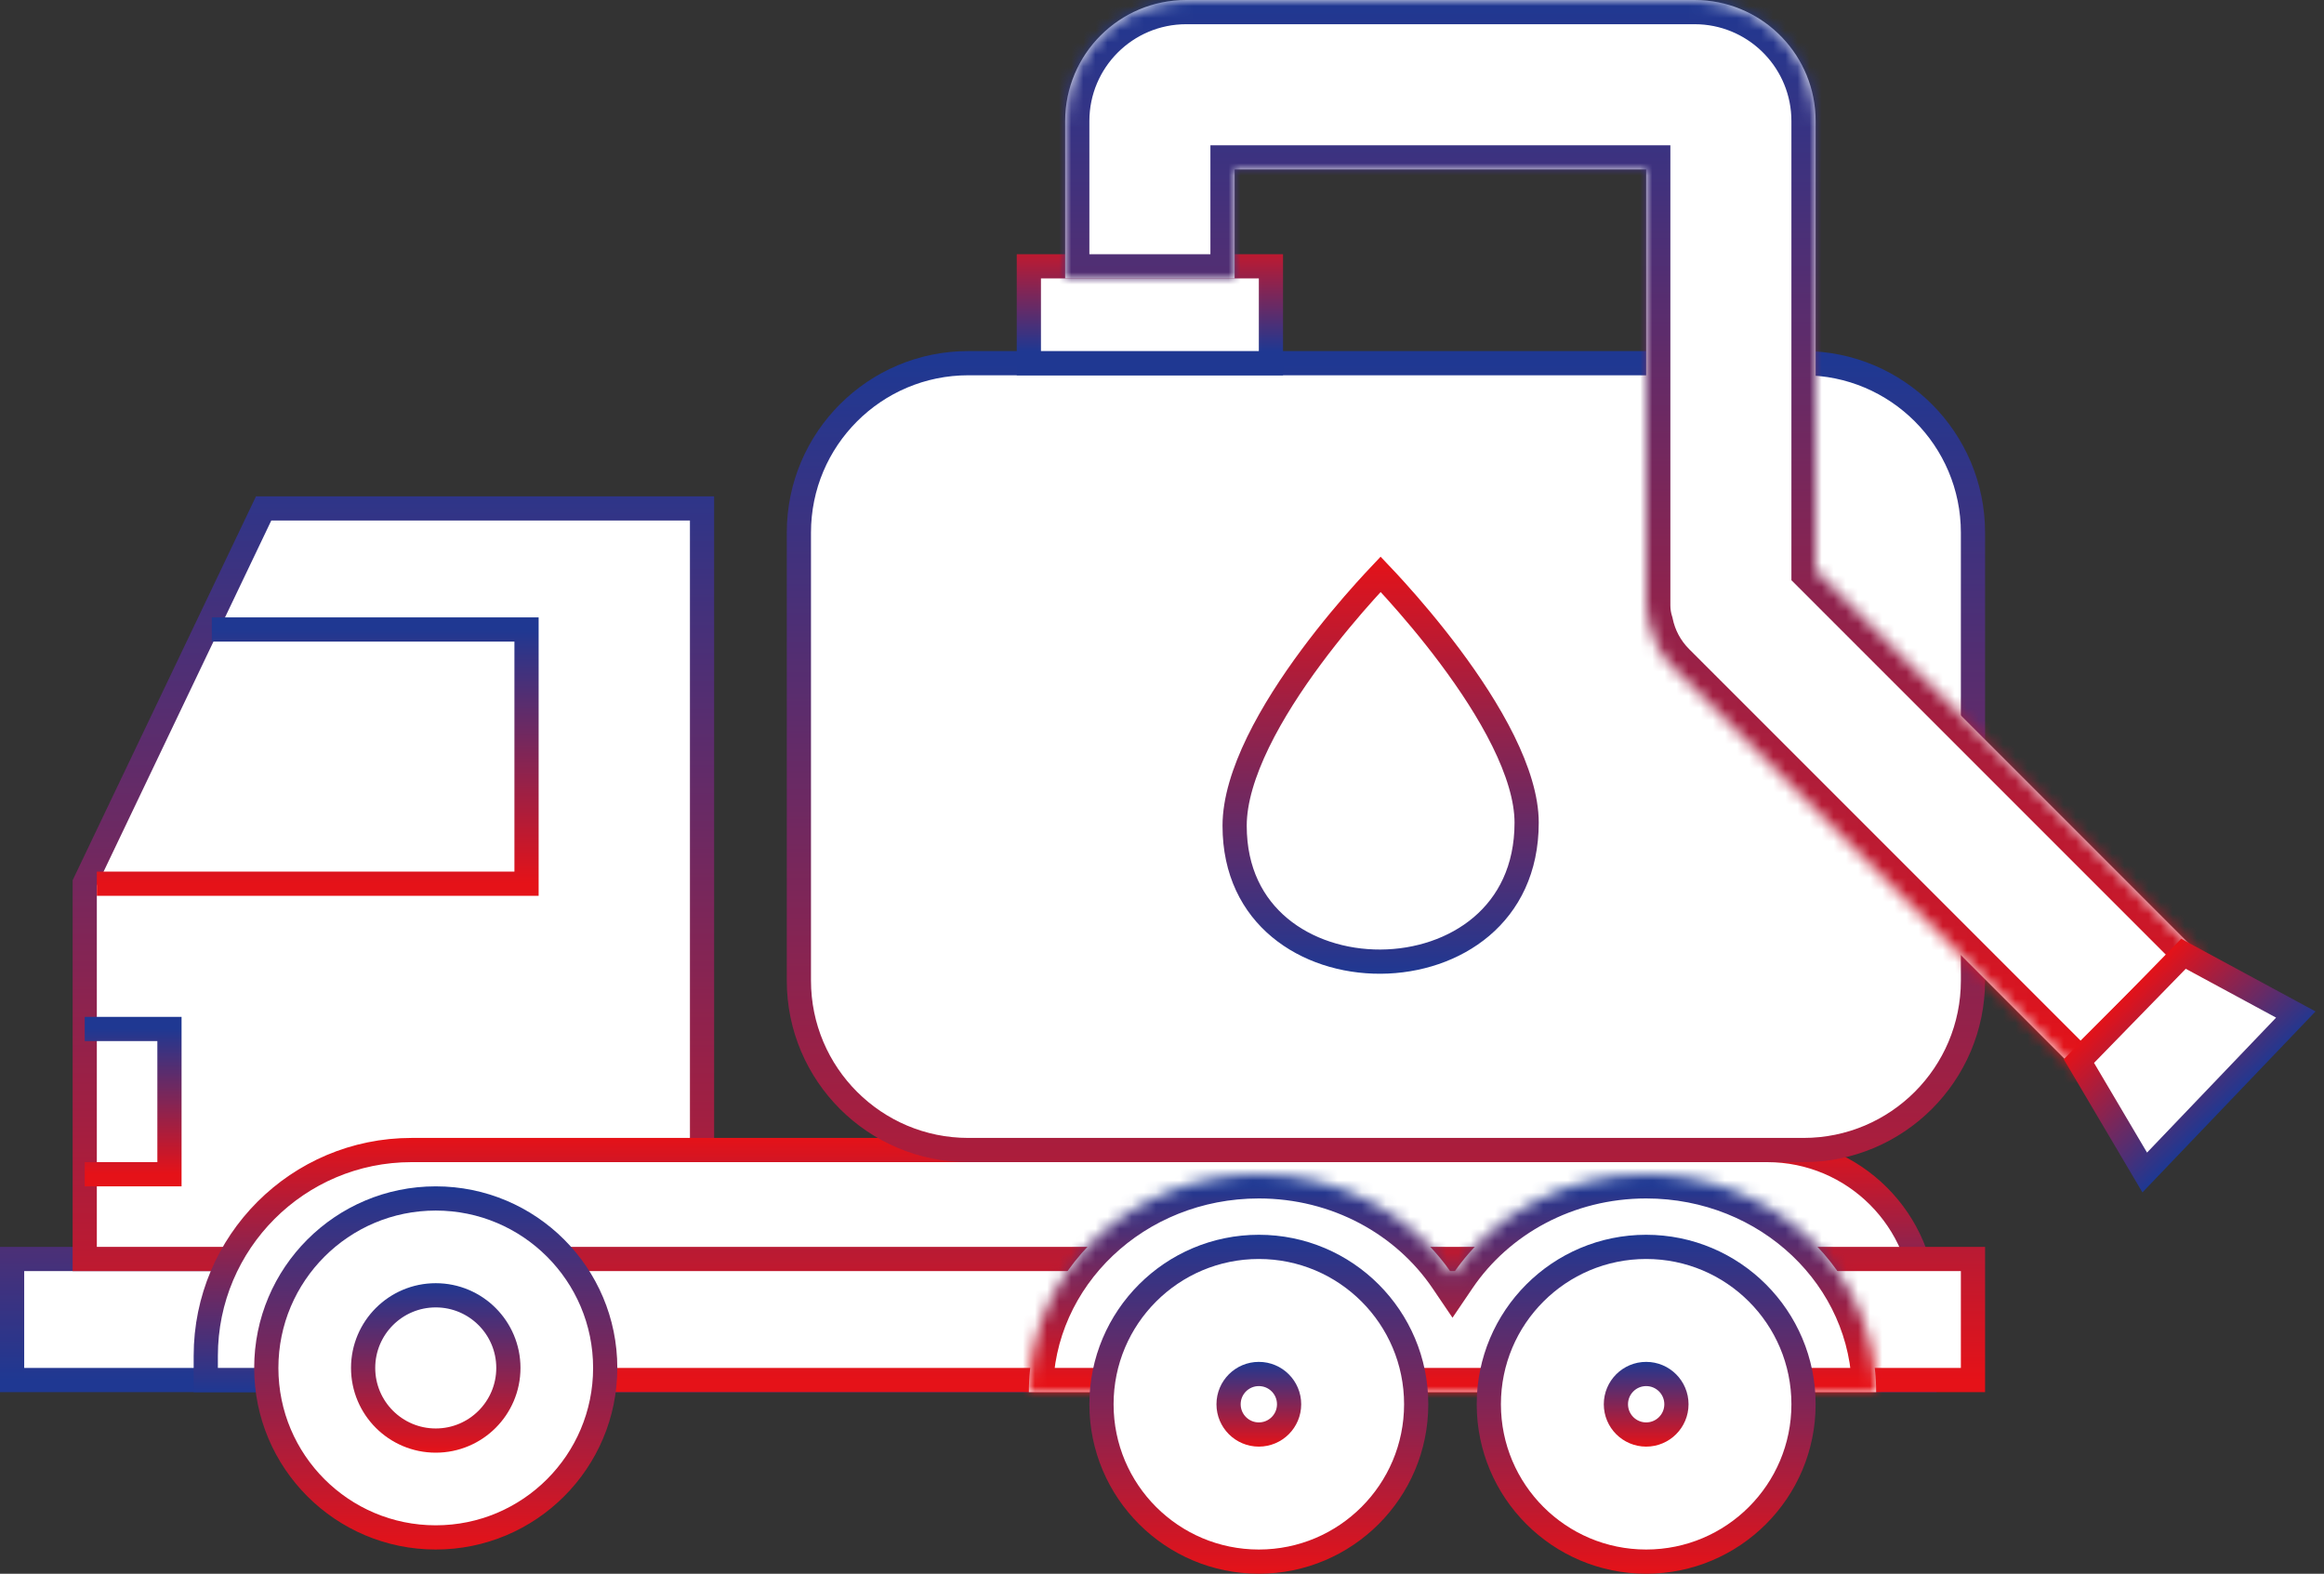 <svg width="192" height="130" viewBox="0 0 192 130" fill="none" xmlns="http://www.w3.org/2000/svg">
<rect x="0" y="0" width="192" height="130" fill="#333333" stroke="none"/>
<path d="M29 114V104H1V114H29Z" fill="white" stroke="url(#paint0_linear_252_60)" stroke-width="2"/>
<path d="M58 42H21.781L7 72.943V104H58V42Z" fill="white" stroke="url(#paint1_linear_252_60)" stroke-width="2"/>
<path d="M34 95H146C153.18 95 159 100.82 159 108V114H17V112C17 102.611 24.611 95 34 95Z" fill="white" stroke="url(#paint2_linear_252_60)" stroke-width="2"/>
<path d="M163 114V104H43V114H163Z" fill="white" stroke="url(#paint3_linear_252_60)" stroke-width="2"/>
<circle cx="36" cy="113" r="14" fill="white" stroke="url(#paint4_linear_252_60)" stroke-width="2"/>
<circle cx="36" cy="113" r="6" fill="white" stroke="url(#paint5_linear_252_60)" stroke-width="2"/>
<path d="M66 81V44C66 36.268 72.268 30 80 30H149C156.732 30 163 36.268 163 44V81C163 88.732 156.732 95 149 95H80C72.268 95 66 88.732 66 81Z" fill="white" stroke="url(#paint6_linear_252_60)" stroke-width="2"/>
<mask id="path-8-inside-1_252_60" fill="white">
<path d="M136 97C146.493 97 155 105.059 155 115H85C85 105.059 93.507 97 104 97C110.718 97 116.621 100.302 120 105.287C123.379 100.302 129.282 97 136 97Z"/>
</mask>
<path d="M136 97C146.493 97 155 105.059 155 115H85C85 105.059 93.507 97 104 97C110.718 97 116.621 100.302 120 105.287C123.379 100.302 129.282 97 136 97Z" fill="white"/>
<path d="M155 115V117H157L157 115L155 115ZM85 115L83 115L83 117H85V115ZM120 105.287L118.344 106.409L120 108.852L121.656 106.409L120 105.287ZM136 97V99C145.492 99 153 106.264 153 115L155 115L157 115C157 103.854 147.495 95 136 95V97ZM155 115V113H85V115V117H155V115ZM85 115L87 115C87 106.264 94.508 99 104 99V97V95C92.505 95 83 103.854 83 115L85 115ZM104 97V99C110.057 99 115.339 101.976 118.344 106.409L120 105.287L121.656 104.165C117.903 98.629 111.378 95 104 95V97ZM120 105.287L121.656 106.409C124.661 101.976 129.943 99 136 99V97V95C128.622 95 122.097 98.629 118.344 104.165L120 105.287Z" fill="url(#paint7_linear_252_60)" mask="url(#path-8-inside-1_252_60)"/>
<circle cx="104" cy="116" r="13" fill="white" stroke="url(#paint8_linear_252_60)" stroke-width="2"/>
<circle cx="104" cy="116" r="2.5" fill="white" stroke="url(#paint9_linear_252_60)" stroke-width="2"/>
<circle cx="136" cy="116" r="13" fill="white" stroke="url(#paint10_linear_252_60)" stroke-width="2"/>
<circle cx="136" cy="116" r="2.5" fill="white" stroke="url(#paint11_linear_252_60)" stroke-width="2"/>
<path d="M114.062 47.44C114.4 47.795 114.843 48.269 115.36 48.844C116.571 50.189 118.183 52.072 119.793 54.227C121.405 56.385 122.999 58.797 124.188 61.2C125.383 63.619 126.125 65.946 126.125 67.958C126.125 71.818 124.617 74.65 122.396 76.535C120.152 78.439 117.124 79.422 114.058 79.438C110.99 79.453 107.963 78.499 105.722 76.633C103.503 74.786 102 72.004 102 68.213C102 66.133 102.746 63.755 103.94 61.303C105.129 58.864 106.723 56.428 108.335 54.255C109.944 52.085 111.555 50.195 112.766 48.847C113.282 48.271 113.726 47.795 114.062 47.44Z" fill="white" stroke="url(#paint12_linear_252_60)" stroke-width="2"/>
<rect x="105" y="30" width="20" height="8" transform="rotate(-180 105 30)" fill="white" stroke="url(#paint13_linear_252_60)" stroke-width="2"/>
<mask id="path-16-inside-2_252_60" fill="white">
<path d="M140 0L140.515 0.013C145.798 0.281 150 4.65 150 10V47.101L181.79 78.891L171.891 88.79L138.136 55.035C137.134 54.034 136.501 52.804 136.233 51.514C136.082 51.036 136 50.528 136 50V14H102V23H88V10C88 4.477 92.477 1.28852e-07 98 0H140Z"/>
</mask>
<path d="M140 0L140.515 0.013C145.798 0.281 150 4.65 150 10V47.101L181.79 78.891L171.891 88.79L138.136 55.035C137.134 54.034 136.501 52.804 136.233 51.514C136.082 51.036 136 50.528 136 50V14H102V23H88V10C88 4.477 92.477 1.28852e-07 98 0H140Z" fill="white"/>
<path d="M140 0L140.049 -1.999L140.025 -2H140V0ZM140.515 0.013L140.616 -1.985L140.59 -1.986L140.564 -1.987L140.515 0.013ZM150 10L152 10V10L150 10ZM150 47.101H148V47.929L148.586 48.515L150 47.101ZM181.79 78.891L183.204 80.305L184.618 78.891L183.204 77.476L181.79 78.891ZM171.891 88.79L170.476 90.204L171.891 91.618L173.305 90.204L171.891 88.79ZM136.233 51.514L138.192 51.107L138.171 51.007L138.14 50.909L136.233 51.514ZM136 50L134 50V50L136 50ZM136 14H138V12H136V14ZM102 14V12H100V14H102ZM102 23V25H104V23H102ZM88 23H86V25H88V23ZM88 10L86 10V10H88ZM98 0L98 -2L98 -2L98 0ZM140 0L139.951 1.999L140.465 2.012L140.515 0.013L140.564 -1.987L140.049 -1.999L140 0ZM140.515 0.013L140.413 2.01C144.639 2.224 148 5.72 148 10L150 10L152 10C152 3.579 146.958 -1.663 140.616 -1.985L140.515 0.013ZM150 10H148V47.101H150H152V10H150ZM150 47.101L148.586 48.515L180.376 80.305L181.79 78.891L183.204 77.476L151.414 45.686L150 47.101ZM181.79 78.891L180.376 77.476L170.476 87.376L171.891 88.79L173.305 90.204L183.204 80.305L181.79 78.891ZM171.891 88.79L173.305 87.376L139.55 53.621L138.136 55.035L136.722 56.449L170.476 90.204L171.891 88.79ZM138.136 55.035L139.55 53.621C138.834 52.905 138.383 52.029 138.192 51.107L136.233 51.514L134.275 51.92C134.619 53.579 135.435 55.163 136.722 56.449L138.136 55.035ZM136.233 51.514L138.14 50.909C138.049 50.624 138 50.32 138 50L136 50L134 50C134 50.736 134.114 51.448 134.327 52.118L136.233 51.514ZM136 50H138V14H136H134V50H136ZM136 14V12H102V14V16H136V14ZM102 14H100V23H102H104V14H102ZM102 23V21H88V23V25H102V23ZM88 23H90V10H88H86V23H88ZM88 10L90 10C90 5.582 93.582 2 98 2L98 0L98 -2C91.373 -2 86 3.373 86 10L88 10ZM98 0V2H140V0V-2H98V0Z" fill="url(#paint14_linear_252_60)" mask="url(#path-16-inside-2_252_60)"/>
<path d="M189.671 83.807L180.389 78.789L171.751 87.652L177.19 96.856L189.671 83.807Z" fill="white" stroke="url(#paint15_linear_252_60)" stroke-width="2"/>
<path d="M8 73H43.5V52H17.5" stroke="url(#paint16_linear_252_60)" stroke-width="2"/>
<path d="M7 85H14V97H7" stroke="url(#paint17_linear_252_60)" stroke-width="2"/>
<defs>
<linearGradient id="paint0_linear_252_60" x1="15" y1="114" x2="15" y2="65.714" gradientUnits="userSpaceOnUse">
<stop stop-color="#1F3892"/>
<stop offset="1" stop-color="#E51218"/>
</linearGradient>
<linearGradient id="paint1_linear_252_60" x1="84.224" y1="34.276" x2="84.224" y2="122.211" gradientUnits="userSpaceOnUse">
<stop stop-color="#1F3892"/>
<stop offset="1" stop-color="#E51218"/>
</linearGradient>
<linearGradient id="paint2_linear_252_60" x1="88" y1="115" x2="88" y2="94" gradientUnits="userSpaceOnUse">
<stop stop-color="#1F3892"/>
<stop offset="1" stop-color="#E51218"/>
</linearGradient>
<linearGradient id="paint3_linear_252_60" x1="103" y1="65.714" x2="103" y2="114" gradientUnits="userSpaceOnUse">
<stop stop-color="#1F3892"/>
<stop offset="1" stop-color="#E51218"/>
</linearGradient>
<linearGradient id="paint4_linear_252_60" x1="36" y1="98" x2="36" y2="128" gradientUnits="userSpaceOnUse">
<stop stop-color="#1F3892"/>
<stop offset="1" stop-color="#E51218"/>
</linearGradient>
<linearGradient id="paint5_linear_252_60" x1="36" y1="106" x2="36" y2="120" gradientUnits="userSpaceOnUse">
<stop stop-color="#1F3892"/>
<stop offset="1" stop-color="#E51218"/>
</linearGradient>
<linearGradient id="paint6_linear_252_60" x1="81.421" y1="30" x2="81.421" y2="122.311" gradientUnits="userSpaceOnUse">
<stop stop-color="#1F3892"/>
<stop offset="1" stop-color="#E51218"/>
</linearGradient>
<linearGradient id="paint7_linear_252_60" x1="120" y1="114" x2="120" y2="98" gradientUnits="userSpaceOnUse">
<stop stop-color="#E51218"/>
<stop offset="1" stop-color="#1F3892"/>
</linearGradient>
<linearGradient id="paint8_linear_252_60" x1="104" y1="102" x2="104" y2="130" gradientUnits="userSpaceOnUse">
<stop stop-color="#1F3892"/>
<stop offset="1" stop-color="#E51218"/>
</linearGradient>
<linearGradient id="paint9_linear_252_60" x1="104" y1="112.5" x2="104" y2="119.5" gradientUnits="userSpaceOnUse">
<stop stop-color="#1F3892"/>
<stop offset="1" stop-color="#E51218"/>
</linearGradient>
<linearGradient id="paint10_linear_252_60" x1="136" y1="102" x2="136" y2="130" gradientUnits="userSpaceOnUse">
<stop stop-color="#1F3892"/>
<stop offset="1" stop-color="#E51218"/>
</linearGradient>
<linearGradient id="paint11_linear_252_60" x1="136" y1="112.5" x2="136" y2="119.5" gradientUnits="userSpaceOnUse">
<stop stop-color="#1F3892"/>
<stop offset="1" stop-color="#E51218"/>
</linearGradient>
<linearGradient id="paint12_linear_252_60" x1="114.062" y1="46" x2="114.062" y2="80.438" gradientUnits="userSpaceOnUse">
<stop stop-color="#E51218"/>
<stop offset="1" stop-color="#1F3892"/>
</linearGradient>
<linearGradient id="paint13_linear_252_60" x1="117" y1="31" x2="117" y2="41" gradientUnits="userSpaceOnUse">
<stop stop-color="#1F3892"/>
<stop offset="1" stop-color="#E51218"/>
</linearGradient>
<linearGradient id="paint14_linear_252_60" x1="134.895" y1="0" x2="134.895" y2="87.79" gradientUnits="userSpaceOnUse">
<stop stop-color="#1F3892"/>
<stop offset="1" stop-color="#E51218"/>
</linearGradient>
<linearGradient id="paint15_linear_252_60" x1="184.175" y1="91.175" x2="175.375" y2="82.375" gradientUnits="userSpaceOnUse">
<stop stop-color="#1F3892"/>
<stop offset="1" stop-color="#E51218"/>
</linearGradient>
<linearGradient id="paint16_linear_252_60" x1="28" y1="52" x2="28" y2="73" gradientUnits="userSpaceOnUse">
<stop stop-color="#1F3892"/>
<stop offset="1" stop-color="#E51218"/>
</linearGradient>
<linearGradient id="paint17_linear_252_60" x1="10.5" y1="85" x2="10.5" y2="97" gradientUnits="userSpaceOnUse">
<stop stop-color="#1F3892"/>
<stop offset="1" stop-color="#E51218"/>
</linearGradient>
</defs>
</svg>
